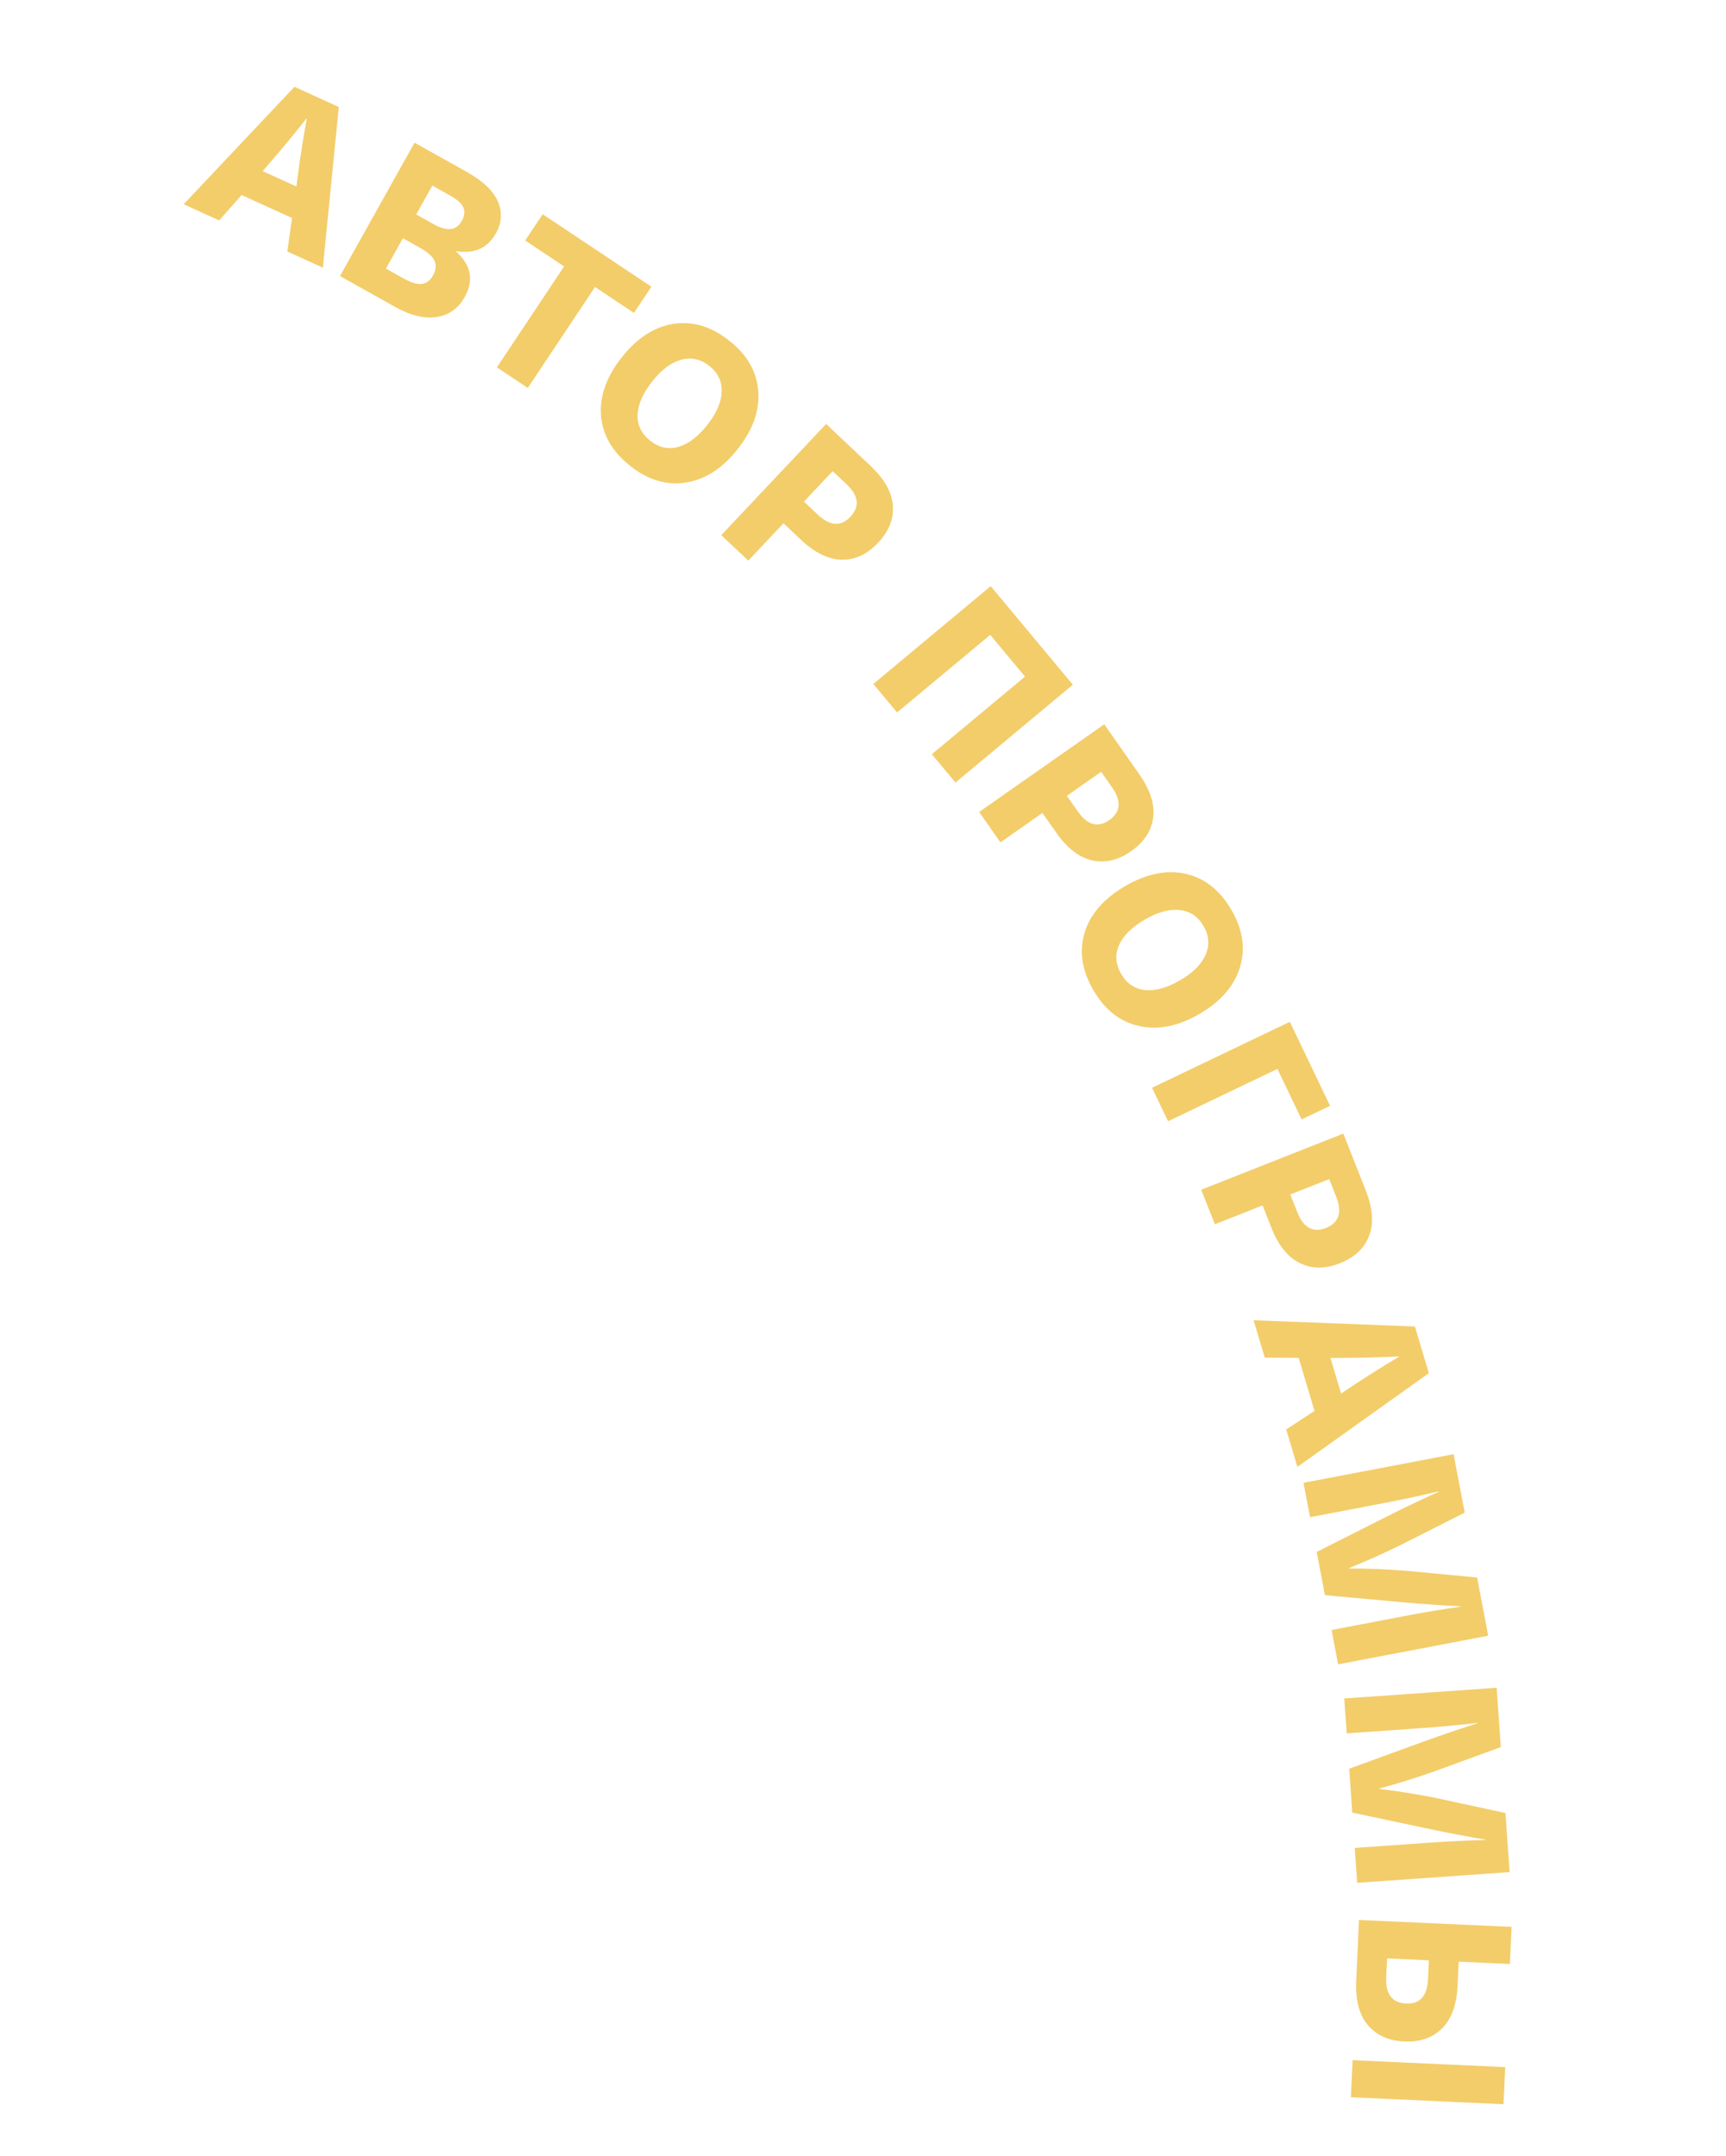 <?xml version="1.0" encoding="UTF-8"?> <svg xmlns="http://www.w3.org/2000/svg" width="185" height="231" viewBox="0 0 185 231" fill="none"> <path d="M30.798 26.949L31.297 23.36L25.897 20.899L23.494 23.62L19.685 21.884L31.562 9.301L36.313 11.466L34.607 28.685L30.798 26.949ZM28.151 18.337L31.772 19.987L31.916 18.84C32.219 16.585 32.54 14.549 32.879 12.732L32.838 12.713C31.631 14.252 30.319 15.837 28.902 17.466L28.151 18.337Z" fill="#F3CD6A"></path> <path d="M36.44 29.583L44.432 15.29L50.013 18.41C51.739 19.376 52.854 20.429 53.357 21.572C53.86 22.714 53.794 23.854 53.158 24.991C52.26 26.597 50.84 27.235 48.899 26.905L48.877 26.945C50.505 28.4 50.814 30.031 49.804 31.838C49.123 33.056 48.118 33.768 46.791 33.974C45.471 34.167 43.995 33.807 42.362 32.894L36.44 29.583ZM45.013 26.55L43.186 25.529L41.368 28.781L43.255 29.836C44.058 30.285 44.704 30.48 45.194 30.42C45.698 30.368 46.103 30.067 46.41 29.519C46.732 28.943 46.787 28.421 46.575 27.951C46.364 27.481 45.843 27.014 45.013 26.55ZM48.268 20.966L46.34 19.888L44.612 22.98L46.419 23.99C47.181 24.416 47.808 24.6 48.298 24.54C48.801 24.488 49.203 24.194 49.502 23.659C49.802 23.123 49.851 22.642 49.651 22.214C49.452 21.786 48.99 21.37 48.268 20.966Z" fill="#F3CD6A"></path> <path d="M69.822 30.722L67.948 33.536L63.775 30.756L56.571 41.571L53.259 39.365L60.463 28.55L56.29 25.77L58.165 22.956L69.822 30.722Z" fill="#F3CD6A"></path> <path d="M78.164 36.505C80.078 38.016 81.113 39.81 81.269 41.888C81.438 43.975 80.705 46.053 79.071 48.123C77.436 50.193 75.584 51.387 73.515 51.707C71.457 52.036 69.472 51.445 67.559 49.934C65.633 48.413 64.586 46.609 64.418 44.522C64.261 42.444 65 40.371 66.634 38.301C68.269 36.231 70.115 35.032 72.172 34.703C74.242 34.383 76.239 34.984 78.164 36.505ZM76.026 39.212C75.088 38.471 74.079 38.251 73.001 38.552C71.932 38.841 70.899 39.618 69.901 40.881C68.903 42.145 68.383 43.336 68.34 44.454C68.306 45.561 68.758 46.485 69.697 47.226C70.624 47.958 71.621 48.179 72.69 47.89C73.768 47.589 74.806 46.806 75.804 45.543C76.802 44.279 77.317 43.094 77.351 41.988C77.394 40.869 76.953 39.944 76.026 39.212Z" fill="#F3CD6A"></path> <path d="M77.31 57.344L88.546 45.43L93.314 49.927C94.798 51.326 95.594 52.74 95.701 54.169C95.808 55.597 95.277 56.931 94.109 58.169C92.952 59.396 91.657 59.998 90.225 59.975C88.792 59.952 87.334 59.241 85.851 57.842L83.977 56.075L80.205 60.074L77.31 57.344ZM90.719 51.874L89.247 50.486L86.17 53.749L87.642 55.137C88.959 56.379 90.127 56.458 91.148 55.376C92.179 54.283 92.036 53.116 90.719 51.874Z" fill="#F3CD6A"></path> <path d="M114.992 73.373L102.412 83.857L99.879 80.818L109.863 72.499L106.137 68.028L96.154 76.347L93.607 73.291L106.187 62.807L114.992 73.373Z" fill="#F3CD6A"></path> <path d="M104.948 87.007L118.361 77.611L122.122 82.98C123.292 84.65 123.785 86.196 123.601 87.616C123.417 89.037 122.628 90.236 121.234 91.212C119.852 92.18 118.462 92.508 117.064 92.196C115.666 91.883 114.382 90.892 113.212 89.222L111.734 87.112L107.231 90.266L104.948 87.007ZM119.187 84.362L118.025 82.704L114.352 85.278L115.513 86.935C116.551 88.417 117.68 88.731 118.898 87.878C120.128 87.016 120.225 85.844 119.187 84.362Z" fill="#F3CD6A"></path> <path d="M131.986 97.502C133.213 99.609 133.518 101.658 132.903 103.649C132.295 105.653 130.851 107.318 128.572 108.645C126.293 109.971 124.132 110.404 122.089 109.943C120.054 109.496 118.424 108.218 117.197 106.111C115.963 103.991 115.65 101.929 116.257 99.925C116.873 97.934 118.32 96.276 120.6 94.949C122.879 93.622 125.036 93.183 127.071 93.63C129.113 94.091 130.752 95.382 131.986 97.502ZM129.004 99.238C128.403 98.204 127.545 97.63 126.432 97.516C125.331 97.393 124.085 97.737 122.694 98.547C121.303 99.357 120.382 100.274 119.932 101.299C119.495 102.316 119.577 103.342 120.179 104.376C120.773 105.396 121.62 105.967 122.72 106.09C123.834 106.204 125.086 105.857 126.478 105.047C127.869 104.237 128.783 103.323 129.22 102.306C129.67 101.281 129.598 100.258 129.004 99.238Z" fill="#F3CD6A"></path> <path d="M125.198 120.15L123.48 116.561L138.252 109.491L142.561 118.495L139.511 119.955L136.92 114.54L125.198 120.15Z" fill="#F3CD6A"></path> <path d="M128.752 127.487L143.983 121.472L146.391 127.568C147.14 129.465 147.26 131.083 146.75 132.422C146.24 133.761 145.194 134.743 143.611 135.368C142.042 135.987 140.614 135.983 139.327 135.353C138.04 134.724 137.022 133.461 136.273 131.564L135.327 129.168L130.214 131.188L128.752 127.487ZM143.215 128.229L142.472 126.347L138.3 127.994L139.043 129.877C139.708 131.559 140.732 132.128 142.115 131.581C143.513 131.029 143.88 129.912 143.215 128.229Z" fill="#F3CD6A"></path> <path d="M137.862 153.175L140.893 151.189L139.195 145.504L135.564 145.484L134.366 141.473L151.656 142.141L153.151 147.143L139.06 157.186L137.862 153.175ZM142.607 145.516L143.746 149.329L144.705 148.682C146.603 147.427 148.347 146.33 149.939 145.39L149.926 145.346C147.972 145.45 145.916 145.504 143.757 145.509L142.607 145.516Z" fill="#F3CD6A"></path> <path d="M159.511 175.277L143.425 178.344L142.723 174.662L150.585 173.162C152.573 172.783 154.562 172.451 156.553 172.165L156.544 172.119C154.924 172.054 152.876 171.914 150.4 171.699L142.012 170.934L141.128 166.302L148.646 162.504C150.869 161.393 152.722 160.509 154.205 159.852L154.196 159.806C152.24 160.273 150.268 160.696 148.28 161.075L140.418 162.575L139.715 158.892L155.801 155.824L156.995 162.082L150.248 165.5C148.336 166.442 146.452 167.285 144.595 168.029L144.604 168.075C146.523 168.068 148.583 168.151 150.786 168.324L158.322 169.041L159.511 175.277Z" fill="#F3CD6A"></path> <path d="M161.806 200.608L145.47 201.755L145.208 198.016L153.192 197.455C155.211 197.313 157.226 197.218 159.236 197.169L159.233 197.123C157.631 196.867 155.614 196.486 153.181 195.98L144.942 194.23L144.612 189.527L152.525 186.642C154.864 185.802 156.808 185.142 158.358 184.665L158.355 184.619C156.357 184.851 154.349 185.038 152.33 185.18L144.346 185.741L144.083 182.001L160.419 180.854L160.865 187.209L153.762 189.806C151.752 190.516 149.781 191.131 147.85 191.651L147.854 191.697C149.76 191.916 151.796 192.242 153.963 192.674L161.361 194.276L161.806 200.608Z" fill="#F3CD6A"></path> <path d="M145.362 212.282L145.66 205.734L162.019 206.477L161.838 210.452L156.347 210.203L156.23 212.776C156.137 214.813 155.584 216.338 154.571 217.351C153.558 218.364 152.209 218.833 150.524 218.756C148.824 218.679 147.515 218.09 146.598 216.989C145.681 215.888 145.269 214.319 145.362 212.282ZM153.153 210.057L148.673 209.854L148.581 211.876C148.498 213.683 149.208 214.621 150.709 214.689C152.195 214.757 152.979 213.887 153.061 212.079L153.153 210.057ZM161.155 225.479L144.796 224.735L144.976 220.76L161.335 221.504L161.155 225.479Z" fill="#F3CD6A"></path> </svg> 